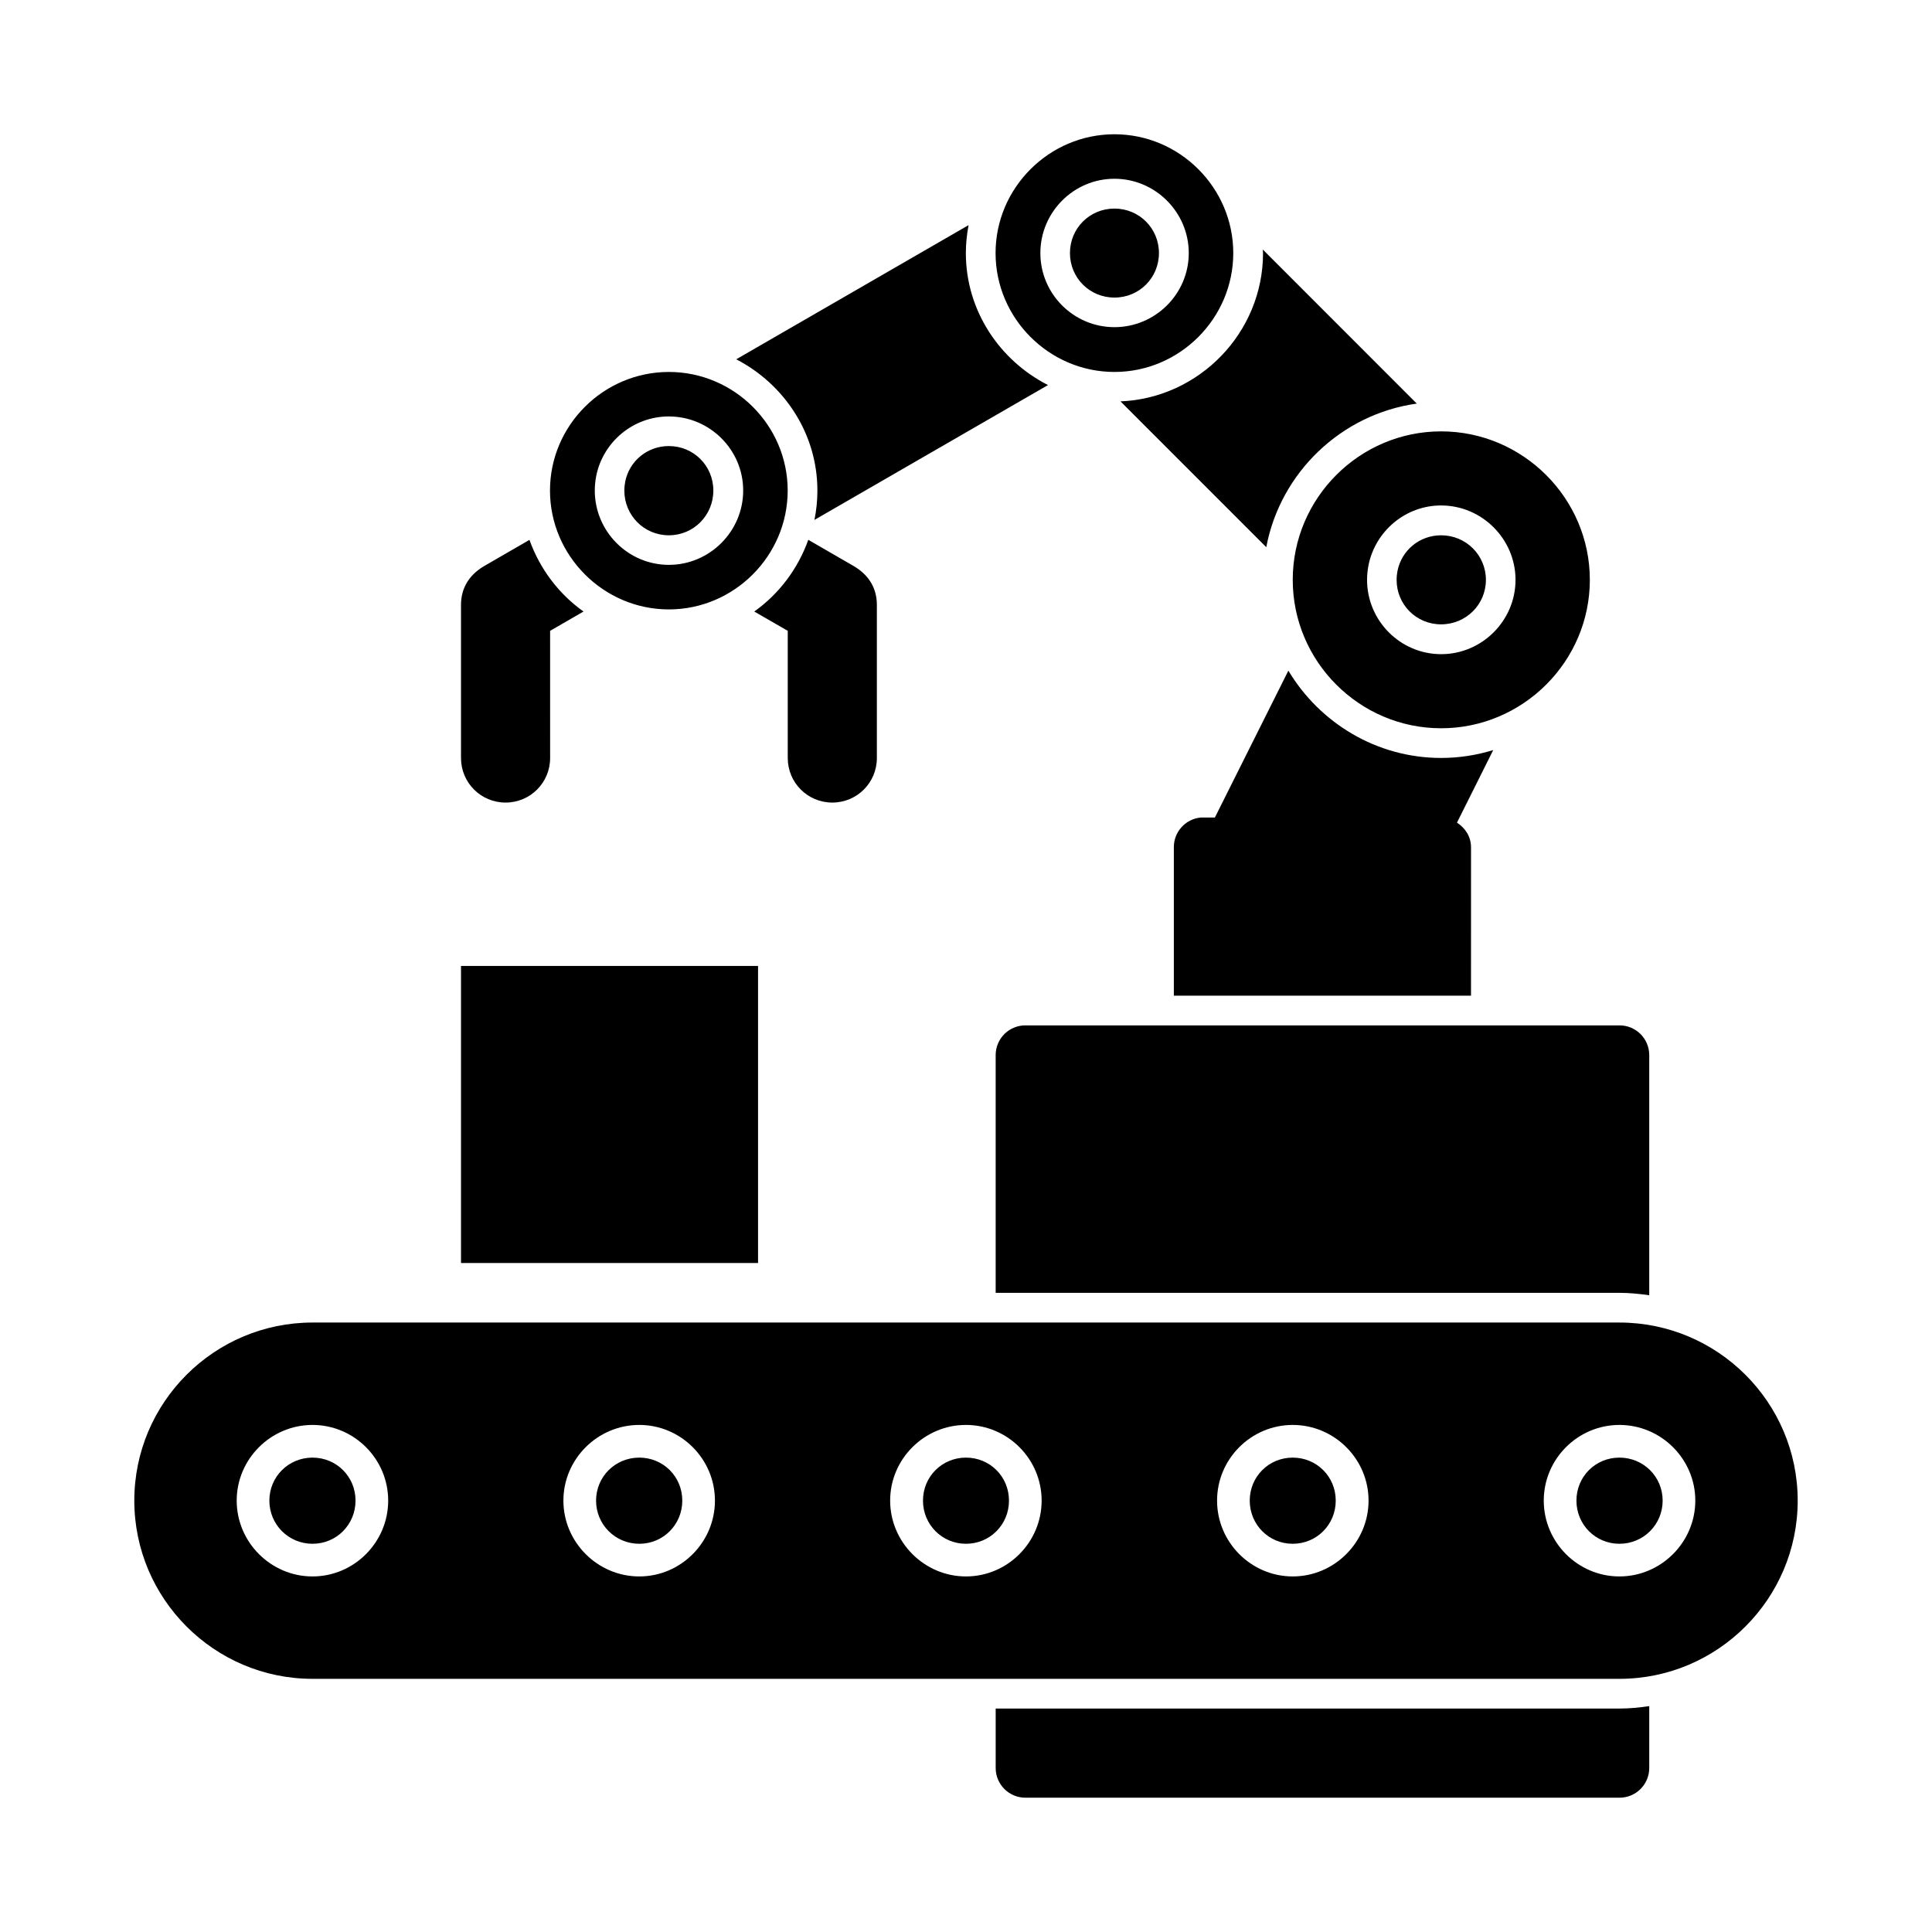 <?xml version="1.0" encoding="UTF-8"?>
<!-- Uploaded to: ICON Repo, www.svgrepo.com, Generator: ICON Repo Mixer Tools -->
<svg fill="#000000" width="800px" height="800px" version="1.1" viewBox="144 144 512 512" xmlns="http://www.w3.org/2000/svg">
 <path d="m439.34 179.58c-17.297 0-31.504 14.191-31.504 31.488 0 17.297 14.207 31.504 31.504 31.504 17.297 0 31.488-14.207 31.488-31.504 0-17.297-14.191-31.488-31.488-31.488zm0 11.793c10.824 0 19.695 8.875 19.695 19.695 0 10.824-8.875 19.633-19.695 19.633-10.82 0-19.633-8.812-19.633-19.633 0-10.824 8.812-19.695 19.633-19.695zm0 7.902c-6.566 0-11.793 5.227-11.793 11.793 0 6.566 5.223 11.793 11.793 11.793 6.566 0 11.793-5.227 11.793-11.793 0-6.566-5.223-11.793-11.793-11.793zm-38.652 4.383-61.578 35.562c12.672 6.551 21.508 19.625 21.508 34.781 0 2.664-0.27 5.258-0.785 7.781l61.898-35.734c-12.816-6.523-21.77-19.719-21.77-34.98 0-2.535 0.27-5.004 0.723-7.41zm77.969 6.473c0.008 0.316 0.059 0.621 0.059 0.938 0 21.07-16.898 38.449-37.777 39.301l38.637 38.641c3.711-19.75 19.84-35.254 39.883-38.055zm-157.4 32.441c-17.297 0-31.504 14.129-31.504 31.426s14.207 31.504 31.504 31.504 31.488-14.207 31.488-31.504-14.191-31.426-31.488-31.426zm0 11.793c10.824 0 19.695 8.812 19.695 19.633 0 10.824-8.875 19.695-19.695 19.695-10.82 0-19.633-8.875-19.633-19.695 0-1.352 0.148-2.676 0.398-3.953 1.836-8.938 9.766-15.684 19.234-15.684zm204.66 3.953c-21.645 0-39.328 17.699-39.328 39.348 0 21.645 17.684 39.332 39.328 39.332 21.645 0 39.406-17.684 39.406-39.332 0-21.645-17.762-39.348-39.406-39.348zm-204.66 3.891c-5.746 0-10.473 3.996-11.562 9.395-0.148 0.77-0.238 1.578-0.238 2.398 0 6.566 5.223 11.855 11.793 11.855 6.566 0 11.793-5.285 11.793-11.855 0-6.566-5.223-11.793-11.793-11.793zm204.66 15.746c10.824 0 19.711 8.891 19.711 19.711 0 10.824-8.887 19.695-19.711 19.695-10.82 0-19.633-8.875-19.633-19.695 0-1.352 0.148-2.672 0.398-3.953 1.836-8.953 9.766-15.762 19.234-15.762zm0 7.902c-5.746 0-10.473 4.008-11.562 9.41-0.148 0.773-0.238 1.578-0.238 2.398 0 6.566 5.223 11.793 11.793 11.793 6.566 0 11.871-5.227 11.871-11.793 0-6.566-5.301-11.809-11.871-11.809zm-167.71 1.199c-2.754 7.699-7.75 14.336-14.316 19.004l8.871 5.117v33.703c0 6.543 5.266 11.809 11.809 11.809 6.543 0 11.809-5.266 11.809-11.809v-40.574c0-3.863-1.633-7.695-6.258-10.363zm-73.895 0.016-11.883 6.871c-4.625 2.668-6.258 6.5-6.258 10.363v40.574c0 6.543 5.266 11.809 11.809 11.809 6.543 0 11.809-5.266 11.809-11.809l-0.004-33.703 8.855-5.117c-6.57-4.668-11.57-11.289-14.328-18.988zm201.12 34.656-19.48 38.93h-2.965c-0.27-0.02-0.523-0.023-0.785-0.016-0.012 0.004-0.02 0.012-0.031 0.016-4.027 0.402-7.094 3.793-7.09 7.84v39.363h78.75l0.004-39.363c-0.012-2.777-1.543-5.094-3.723-6.488l9.609-19.234c-4.375 1.348-9.012 2.09-13.809 2.09-17.152 0-32.215-9.336-40.484-23.141zm-219.26 78.262v78.723h78.719v-78.723zm149.61 15.746c-4.352-0.027-7.902 3.484-7.918 7.84v63.039h165.3c2.691 0 5.312 0.27 7.902 0.645v-63.684c-0.02-4.348-3.555-7.859-7.902-7.84zm-188.96 78.75c-26.031 0-47.23 21.156-47.23 47.188s21.203 47.234 47.23 47.234h346.34c26.031 0 47.246-21.203 47.246-47.234s-21.219-47.188-47.246-47.188zm0 27.137c11.035 0 20.051 9.016 20.051 20.051 0 11.035-9.016 20.098-20.051 20.098-11.035 0-20.094-9.059-20.094-20.098 0-11.035 9.059-20.051 20.094-20.051zm86.594 0c11.035 0 20.051 9.016 20.051 20.051 0 11.035-9.016 20.098-20.051 20.098-11.035 0-20.109-9.059-20.109-20.098 0-11.035 9.074-20.051 20.109-20.051zm86.578 0c11.035 0 20.051 9.016 20.051 20.051 0 11.035-9.016 20.098-20.051 20.098-11.035 0-20.094-9.059-20.094-20.098 0-11.035 9.059-20.051 20.094-20.051zm86.594 0c11.035 0 20.094 9.016 20.094 20.051 0 11.035-9.059 20.098-20.094 20.098-11.035 0-20.051-9.059-20.051-20.098 0-11.035 9.016-20.051 20.051-20.051zm86.578 0c11.035 0 20.109 9.016 20.109 20.051 0 11.035-9.074 20.098-20.109 20.098-11.035 0-20.051-9.059-20.051-20.098 0-11.035 9.016-20.051 20.051-20.051zm-346.34 8.66c-6.356 0-11.438 5.039-11.438 11.395 0 6.356 5.082 11.438 11.438 11.438 6.356 0 11.395-5.082 11.395-11.438 0-6.356-5.039-11.395-11.395-11.395zm86.594 0c-6.356 0-11.453 5.039-11.453 11.395 0 6.356 5.098 11.438 11.453 11.438 6.356 0 11.395-5.082 11.395-11.438 0-6.356-5.039-11.395-11.395-11.395zm86.578 0c-6.356 0-11.395 5.039-11.395 11.395 0 6.356 5.039 11.438 11.395 11.438 6.356 0 11.395-5.082 11.395-11.438 0-6.356-5.039-11.395-11.395-11.395zm86.594 0c-6.356 0-11.395 5.039-11.395 11.395 0 6.356 5.039 11.438 11.395 11.438 6.356 0 11.395-5.082 11.395-11.438 0-6.356-5.039-11.395-11.395-11.395zm86.578 0c-6.356 0-11.395 5.039-11.395 11.395 0 6.356 5.039 11.438 11.395 11.438 6.356 0 11.453-5.082 11.453-11.438 0-6.356-5.098-11.395-11.453-11.395zm7.902 65.855c-2.59 0.379-5.215 0.645-7.902 0.645l-165.3-0.004v15.789c0.016 4.356 3.566 7.867 7.918 7.84h157.38c4.348 0.016 7.887-3.492 7.902-7.84z"/>
</svg>
